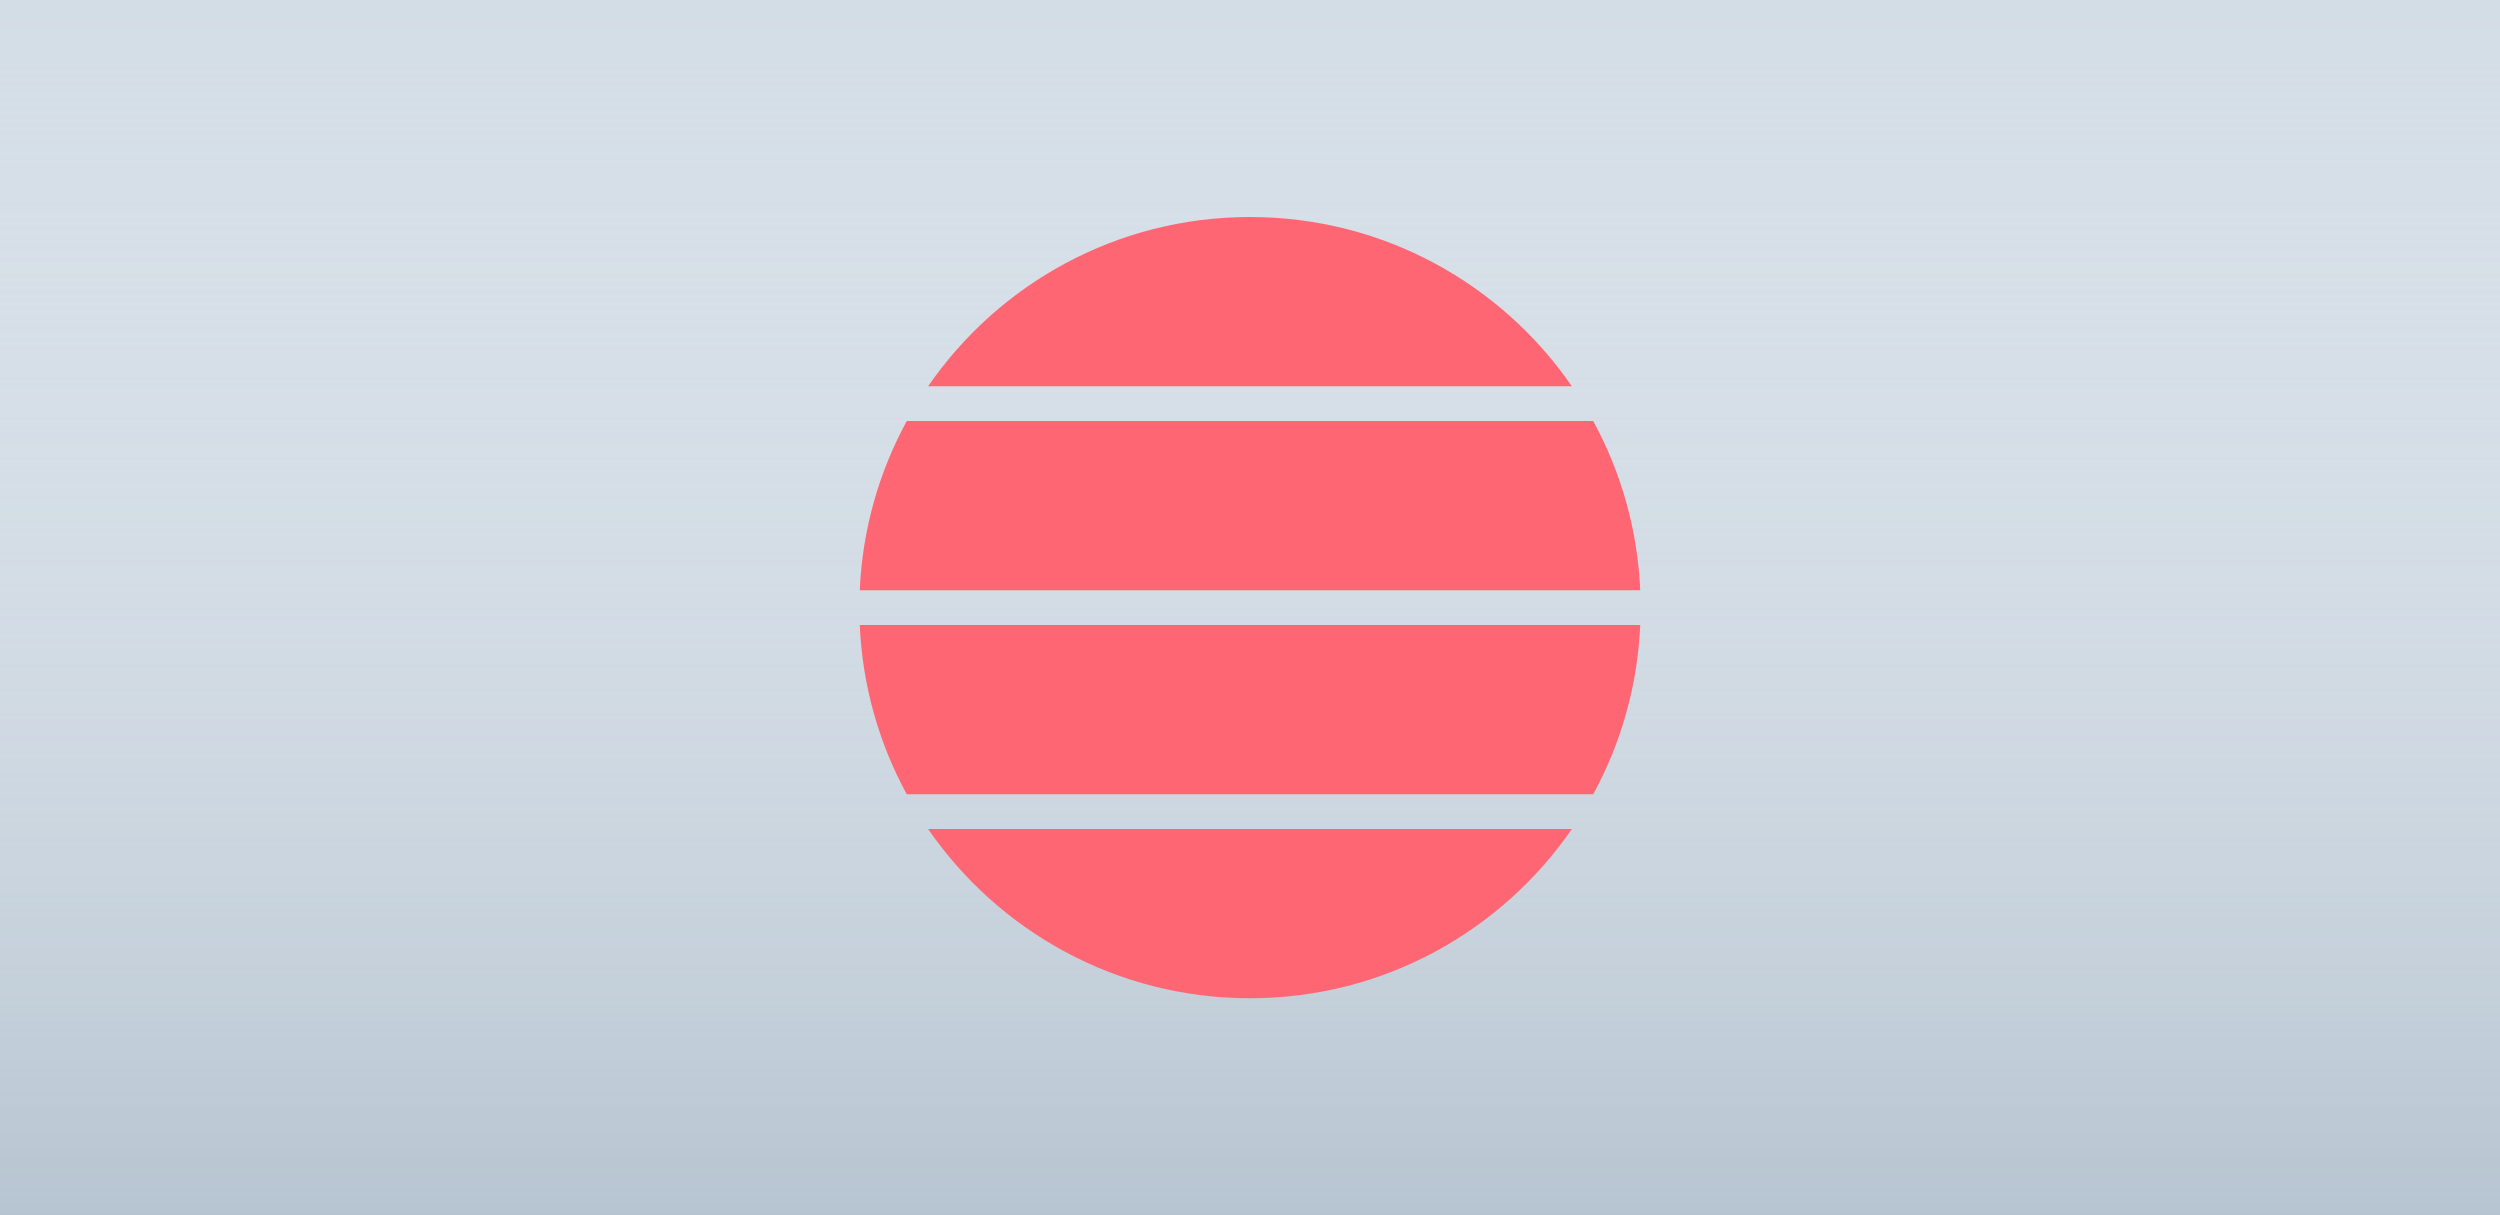 <svg width="576" height="280" viewBox="0 0 576 280" fill="none" xmlns="http://www.w3.org/2000/svg">
<rect width="576" height="280" fill="#D3DDE6"/>
<rect width="576" height="280" fill="url(#paint0_linear_1846_13787)" fill-opacity="0.6"/>
<path fill-rule="evenodd" clip-rule="evenodd" d="M377.913 144H198.087C198.703 158.082 202.555 171.323 208.917 183H367.083C373.445 171.323 377.297 158.082 377.913 144ZM362.166 191H213.834C230.065 214.558 257.229 230 288 230C318.771 230 345.935 214.558 362.166 191ZM377.913 136H198.087C198.703 121.918 202.555 108.677 208.917 97H367.083C373.445 108.677 377.297 121.918 377.913 136ZM362.166 89C345.935 65.442 318.771 50 288 50C257.229 50 230.065 65.442 213.834 89H362.166Z" fill="#FF6673"/>
<defs>
<linearGradient id="paint0_linear_1846_13787" x1="313.2" y1="280" x2="313.2" y2="1.03893e-05" gradientUnits="userSpaceOnUse">
<stop stop-color="#A4B4C3"/>
<stop offset="1" stop-color="white" stop-opacity="0"/>
</linearGradient>
</defs>
</svg>
